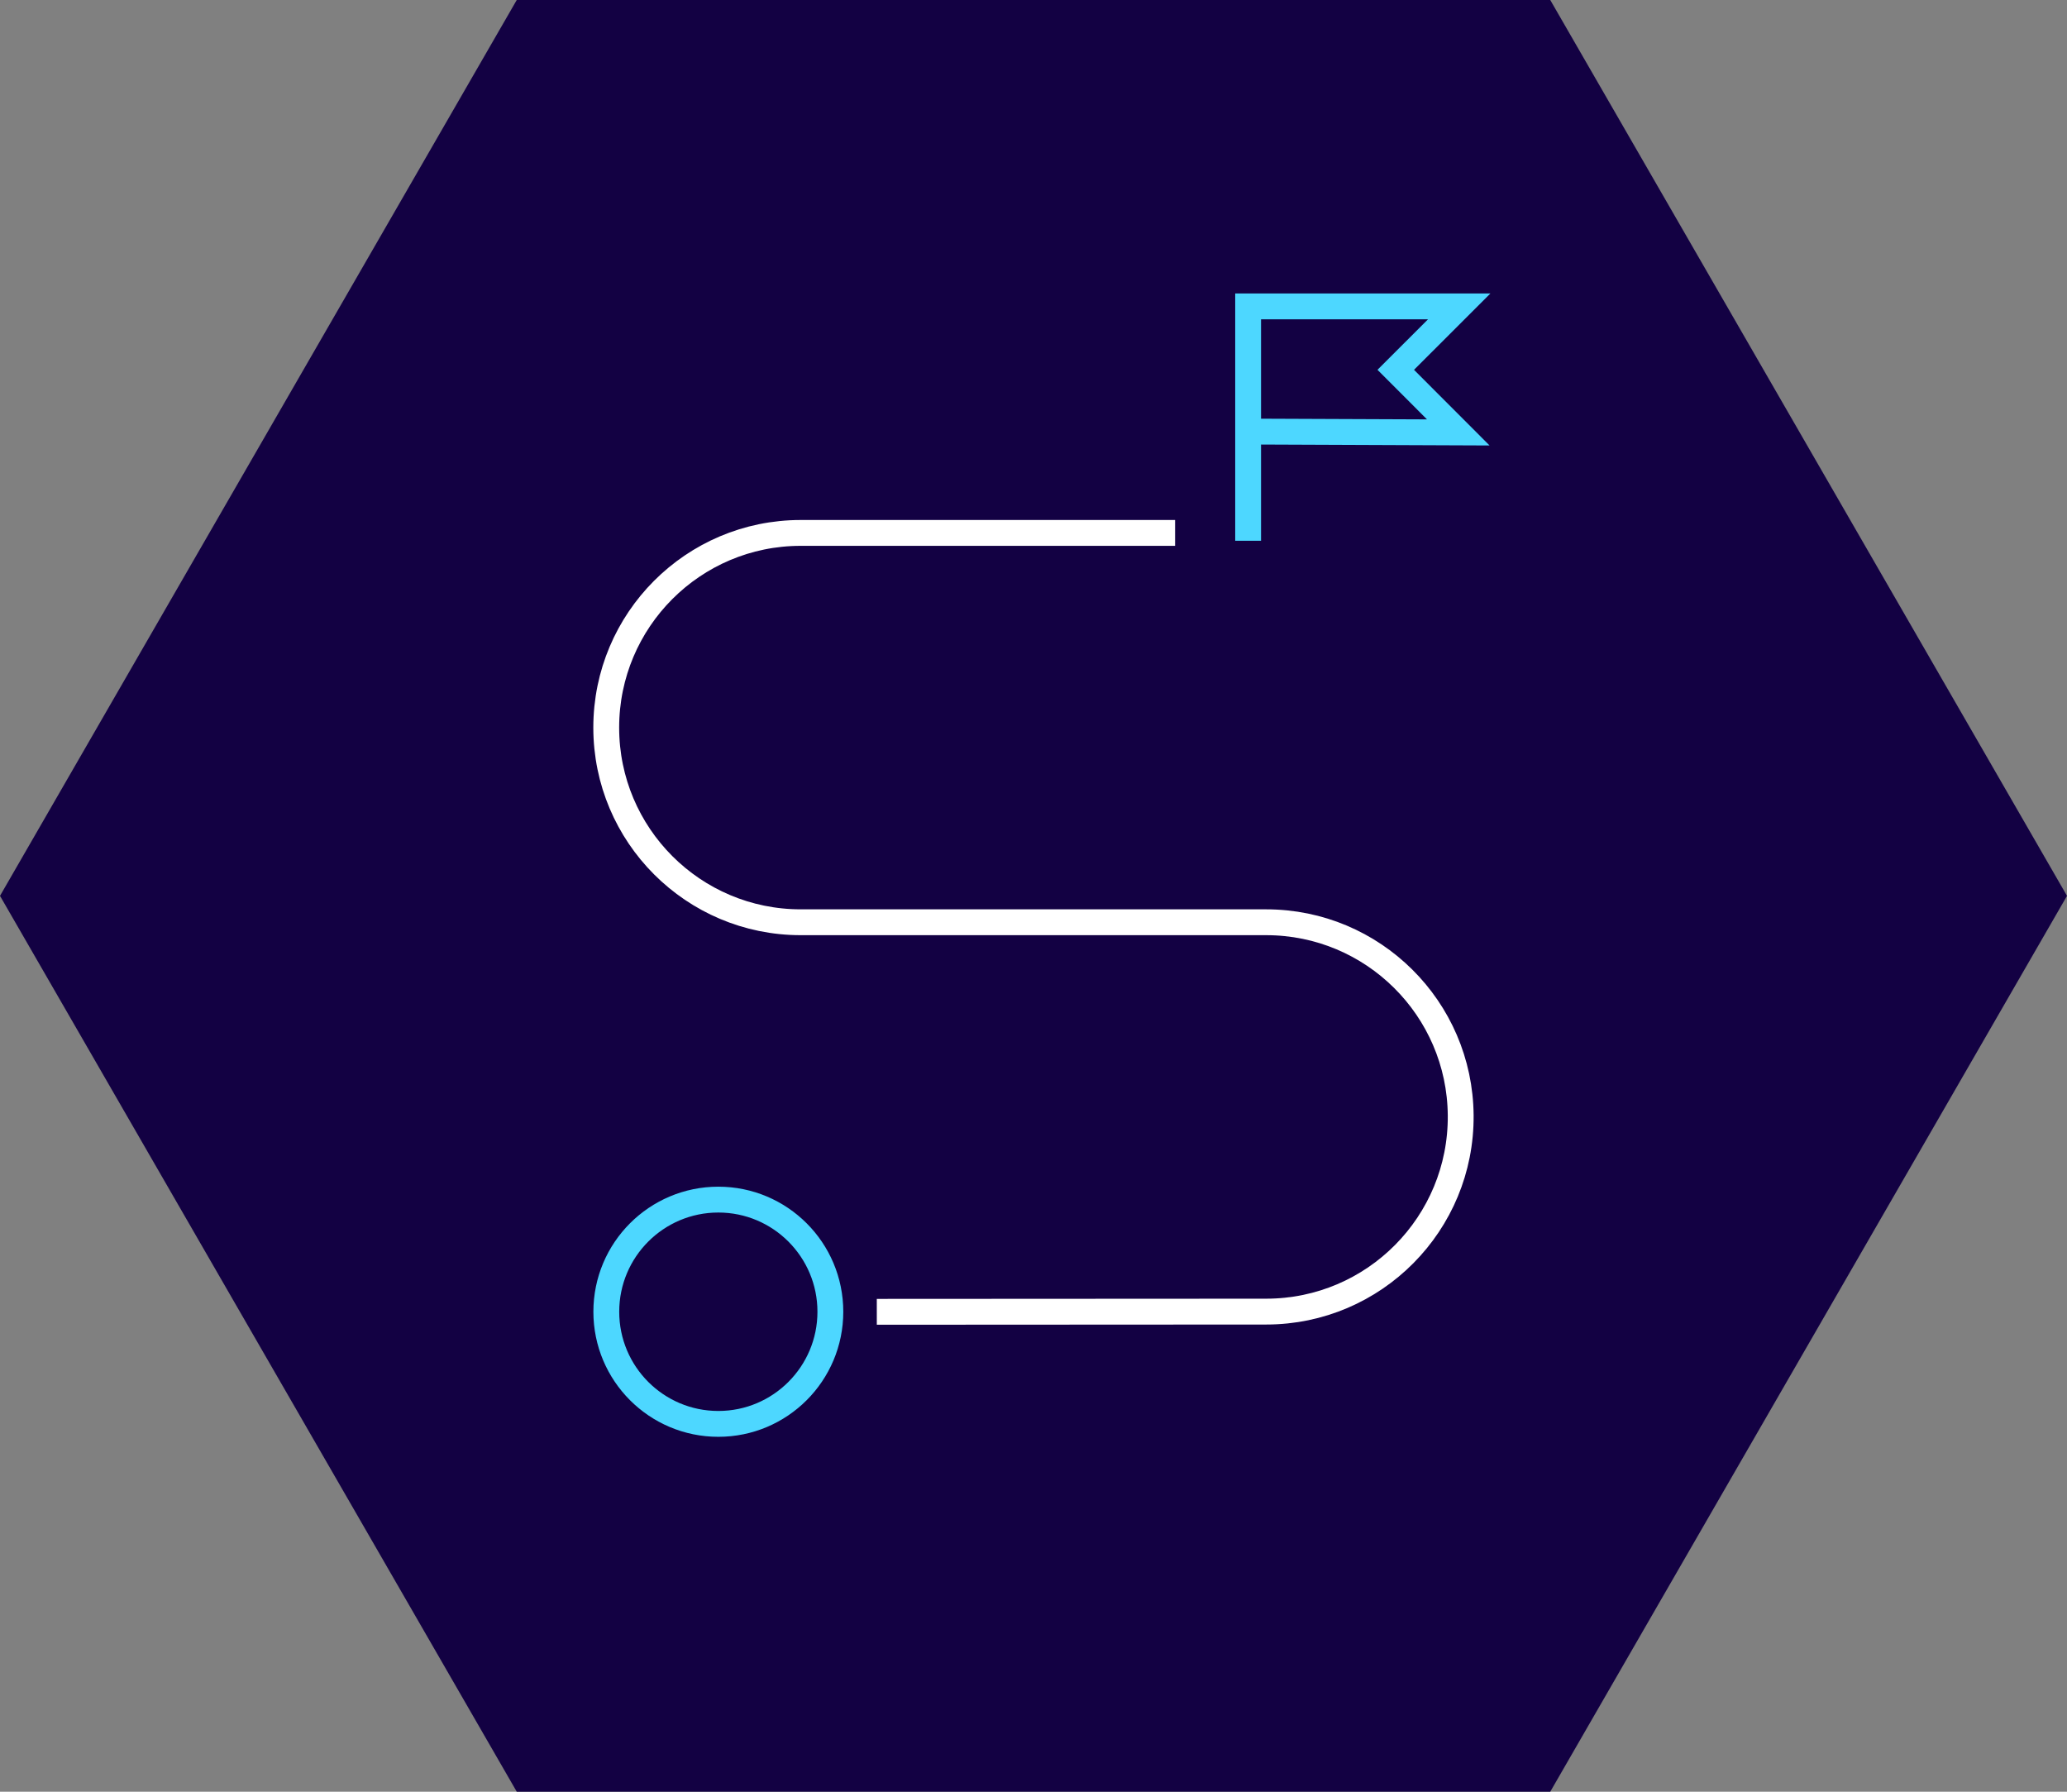 <svg width="120" height="104" viewBox="0 0 120 104" fill="none" xmlns="http://www.w3.org/2000/svg">
<rect x="0" y="0" width="120" height="104" fill="#808080" stroke="none"/>
<g clip-path="url(#clip0_60_9)">
<path d="M90 0H30L0 52L30 104H90L120 52L90 0Z" fill="#130143"/>
<path d="M68.22 30.933H46.486C40.25 30.933 35.195 35.992 35.195 42.233C35.195 48.474 40.25 53.532 46.486 53.532H73.51C79.709 53.532 84.752 58.538 84.801 64.742C84.85 71.016 79.783 76.128 73.514 76.132L50.903 76.144" stroke="white" stroke-width="1.5" stroke-miterlimit="10"/>
<path d="M41.703 82.649C45.295 82.649 48.207 79.735 48.207 76.14C48.207 72.545 45.295 69.631 41.703 69.631C38.111 69.631 35.199 72.545 35.199 76.14C35.199 79.735 38.111 82.649 41.703 82.649Z" stroke="#4DD7FF" stroke-width="1.5" stroke-miterlimit="10"/>
<path d="M72.46 31.39V17.784H84.715L81.031 21.466L84.661 25.1L72.46 25.05" stroke="#4DD7FF" stroke-width="1.5" stroke-miterlimit="10"/>
</g>
<defs>
<clipPath id="clip0_60_9">
<rect width="120" height="104" fill="white"/>
</clipPath>
</defs>
</svg>
